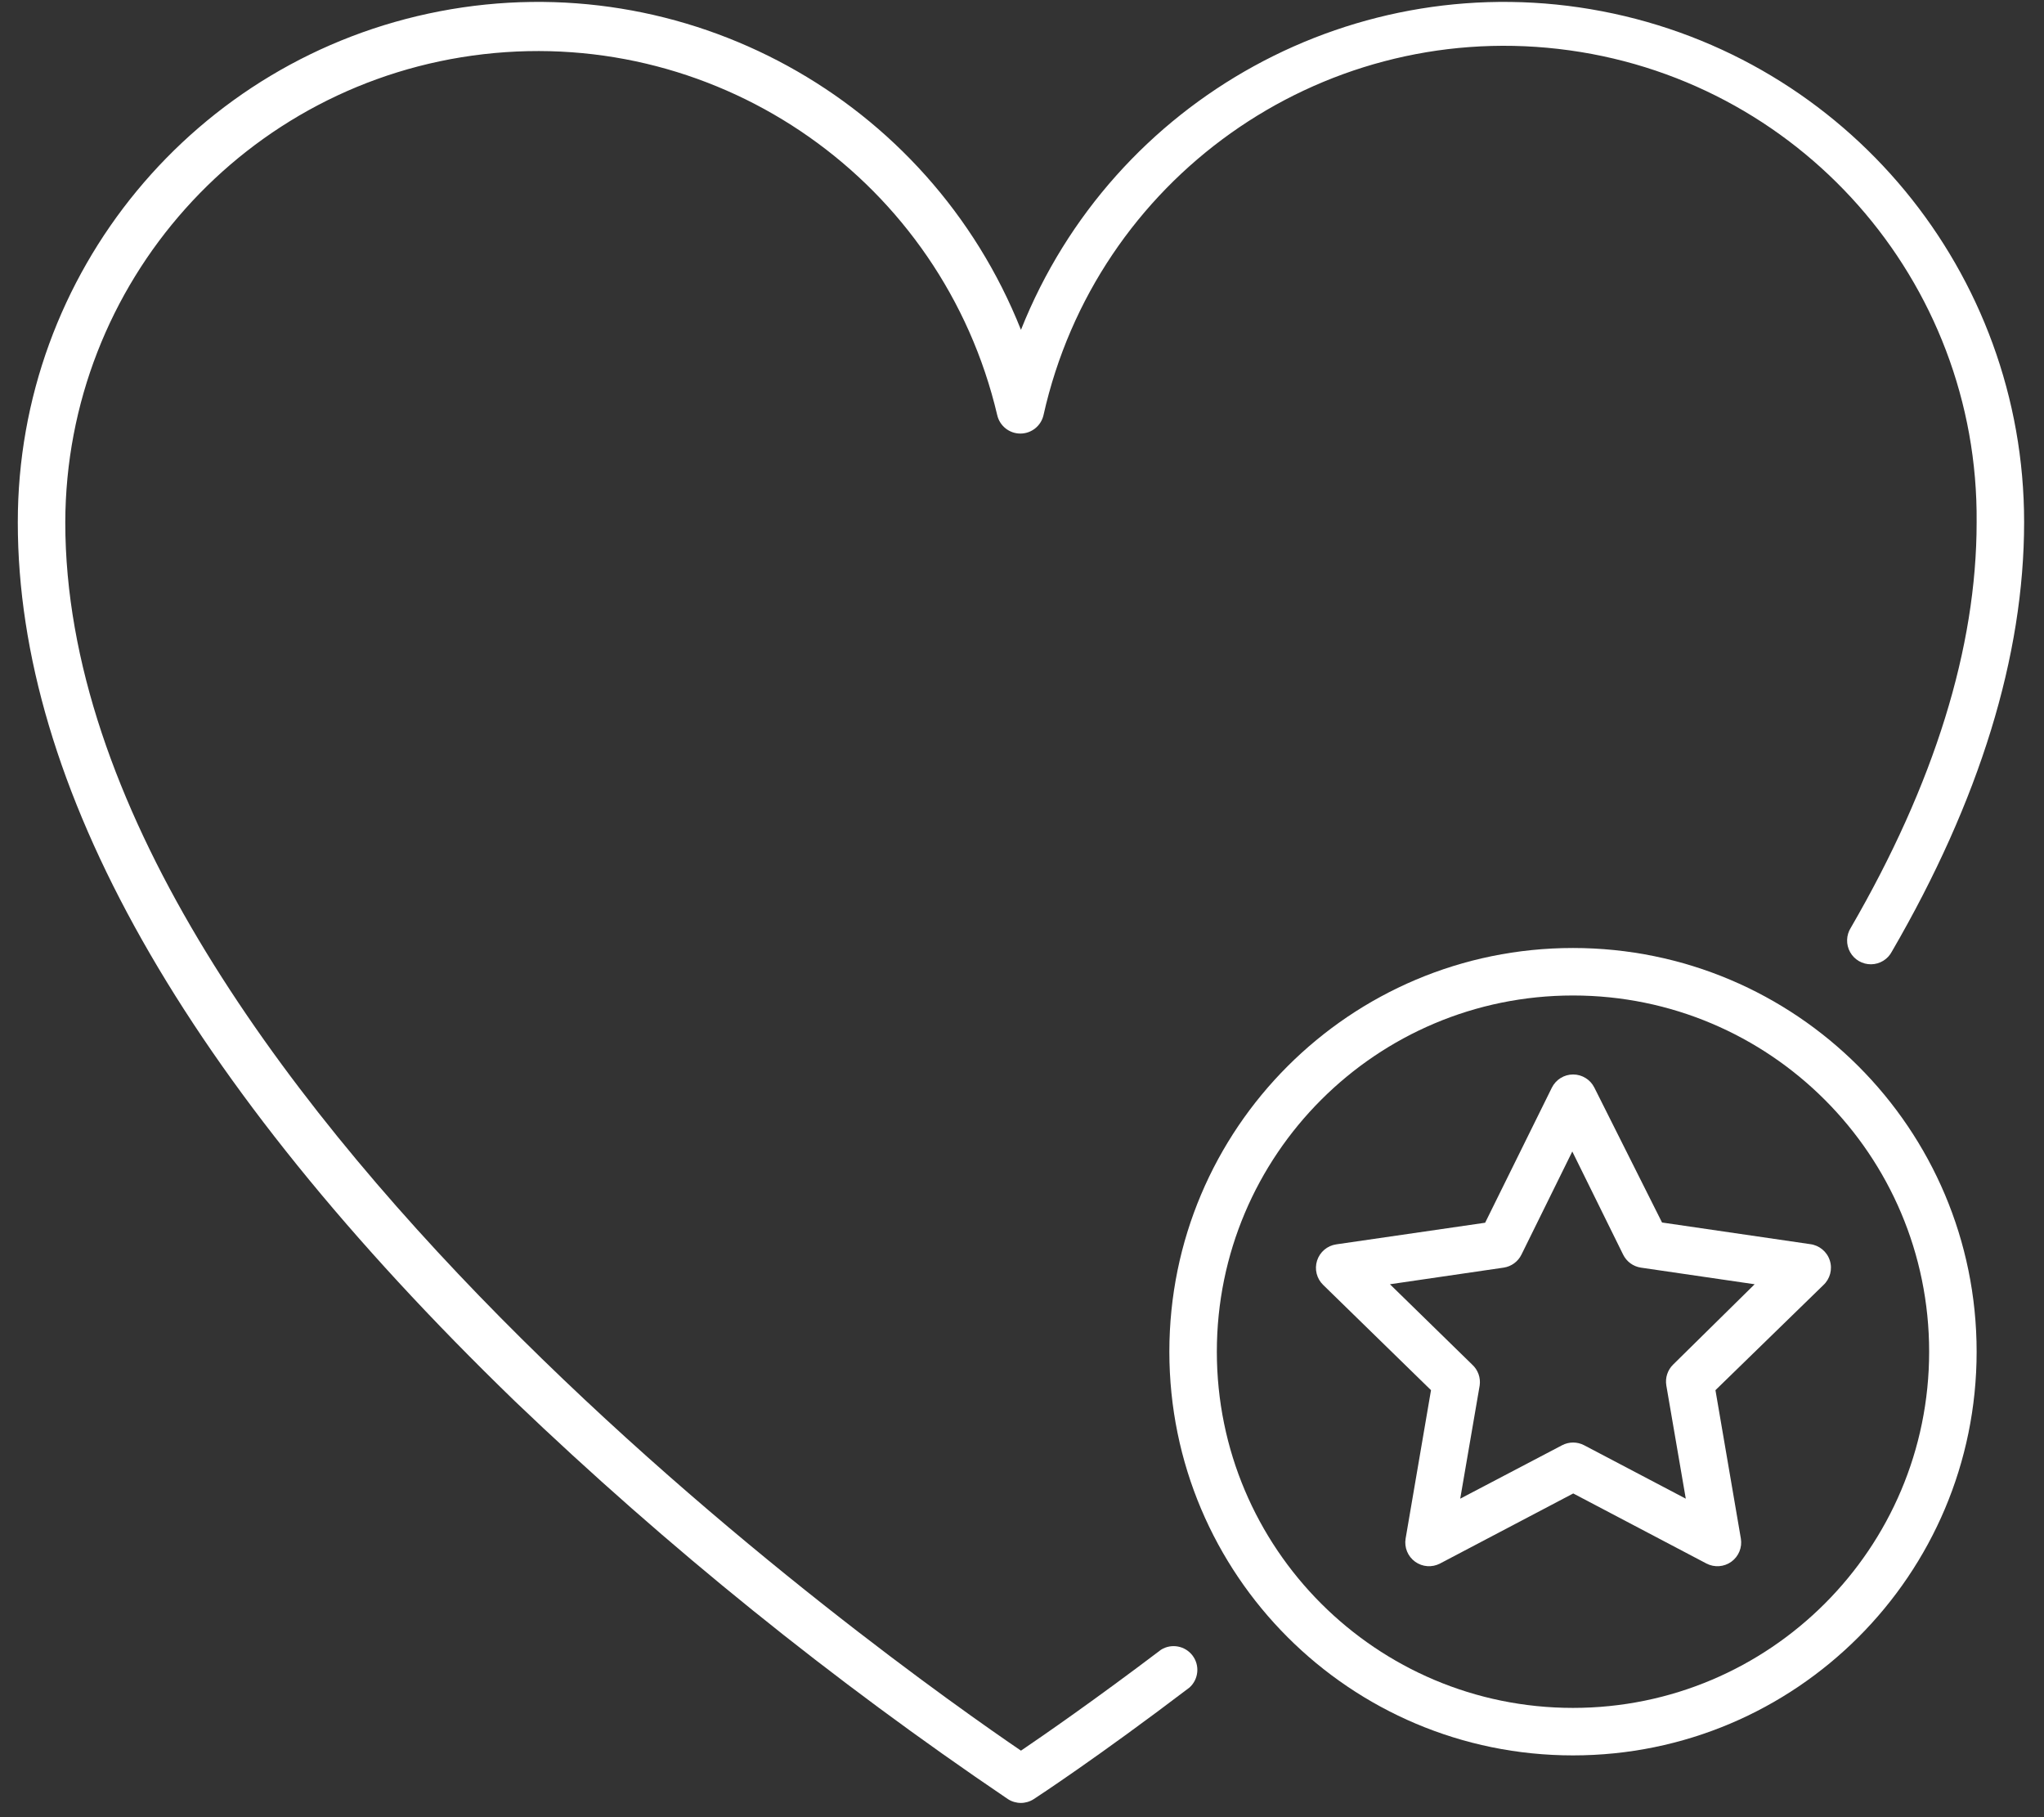 <?xml version="1.0" encoding="UTF-8"?>
<svg width="99px" height="88px" viewBox="0 0 99 88" version="1.1" xmlns="http://www.w3.org/2000/svg" xmlns:xlink="http://www.w3.org/1999/xlink">
    <rect x="0" y="0" width="99" height="88" fill="#333333" stroke="none"/>
    <!-- Generator: Sketch 61 (89581) - https://sketch.com -->
    <title>noun_heart star_768704</title>
    <desc>Created with Sketch.</desc>
    <g id="phase-3" stroke="none" stroke-width="1" fill="none" fill-rule="evenodd">
        <g id="Artboard-Copy" transform="translate(-713, -389)" fill="#FFFFFF" fill-rule="nonzero">
            <g id="noun_heart-star_768704" transform="translate(713, 389)">
                <path d="M56.235,79.89 C53.015,82.328 50.554,84.03 49.45,84.778 C43.872,80.983 3.162,52.405 3.162,25.3 C3.186,13.698 11.893,3.951 23.419,2.624 C34.945,1.296 45.64,8.809 48.3,20.102 C48.419,20.625 48.885,20.996 49.421,20.996 C49.958,20.996 50.423,20.625 50.542,20.102 C53.095,8.683 63.854,1.032 75.478,2.369 C87.103,3.706 95.844,13.6 95.737,25.3 C95.737,31.36 93.69,37.95 89.642,44.93 C89.416,45.287 89.403,45.739 89.609,46.108 C89.815,46.477 90.206,46.703 90.629,46.697 C91.051,46.692 91.436,46.455 91.632,46.08 C95.887,38.755 98.037,31.763 98.037,25.288 C98.042,13.204 89.462,2.821 77.595,0.545 C65.727,-1.73 53.915,4.745 49.45,15.973 C44.984,4.743 33.169,-1.732 21.3,0.546 C9.43,2.825 0.853,13.214 0.862,25.3 C0.862,38.042 8.912,52.336 24.932,67.85 C32.337,74.935 40.328,81.383 48.817,87.124 C49.199,87.372 49.69,87.372 50.071,87.124 C50.197,87.043 53.153,85.111 57.615,81.719 C58.056,81.319 58.12,80.649 57.761,80.174 C57.402,79.699 56.74,79.576 56.235,79.89 Z" id="Path"></path>
                <path d="M76.187,45.908 C65.39,45.908 56.637,54.661 56.637,65.458 C56.637,76.255 65.39,85.008 76.187,85.008 C86.985,85.008 95.737,76.255 95.737,65.458 C95.737,54.661 86.985,45.908 76.187,45.908 Z M76.187,82.708 C66.661,82.708 58.937,74.985 58.937,65.458 C58.937,55.931 66.661,48.208 76.187,48.208 C85.714,48.208 93.437,55.931 93.437,65.458 C93.437,74.985 85.714,82.708 76.187,82.708 Z" id="Shape"></path>
                <path d="M87.664,60.248 L80.5,59.202 L77.222,52.67 C77.028,52.28 76.629,52.033 76.193,52.033 C75.757,52.033 75.359,52.28 75.164,52.67 L71.932,59.213 L64.722,60.26 C64.287,60.323 63.927,60.628 63.792,61.046 C63.658,61.464 63.773,61.922 64.089,62.226 L69.31,67.321 L68.08,74.508 C68.008,74.939 68.187,75.373 68.54,75.628 C68.893,75.884 69.361,75.918 69.747,75.716 L76.199,72.323 L82.65,75.716 C83.037,75.918 83.505,75.884 83.858,75.628 C84.211,75.373 84.39,74.939 84.318,74.508 L83.087,67.321 L88.308,62.238 C88.64,61.934 88.764,61.464 88.625,61.037 C88.487,60.609 88.111,60.301 87.664,60.248 Z M81.04,66.079 C80.77,66.341 80.646,66.719 80.707,67.091 L81.65,72.576 L76.728,69.989 C76.393,69.813 75.993,69.813 75.658,69.989 L70.725,72.576 L71.668,67.091 C71.721,66.714 71.583,66.335 71.3,66.079 L67.321,62.192 L72.829,61.387 C73.204,61.331 73.526,61.094 73.692,60.754 L76.153,55.763 L78.614,60.754 C78.78,61.094 79.102,61.331 79.476,61.387 L84.985,62.192 L81.04,66.079 Z" id="Shape"></path>
            </g>
        </g>
    </g>
</svg>